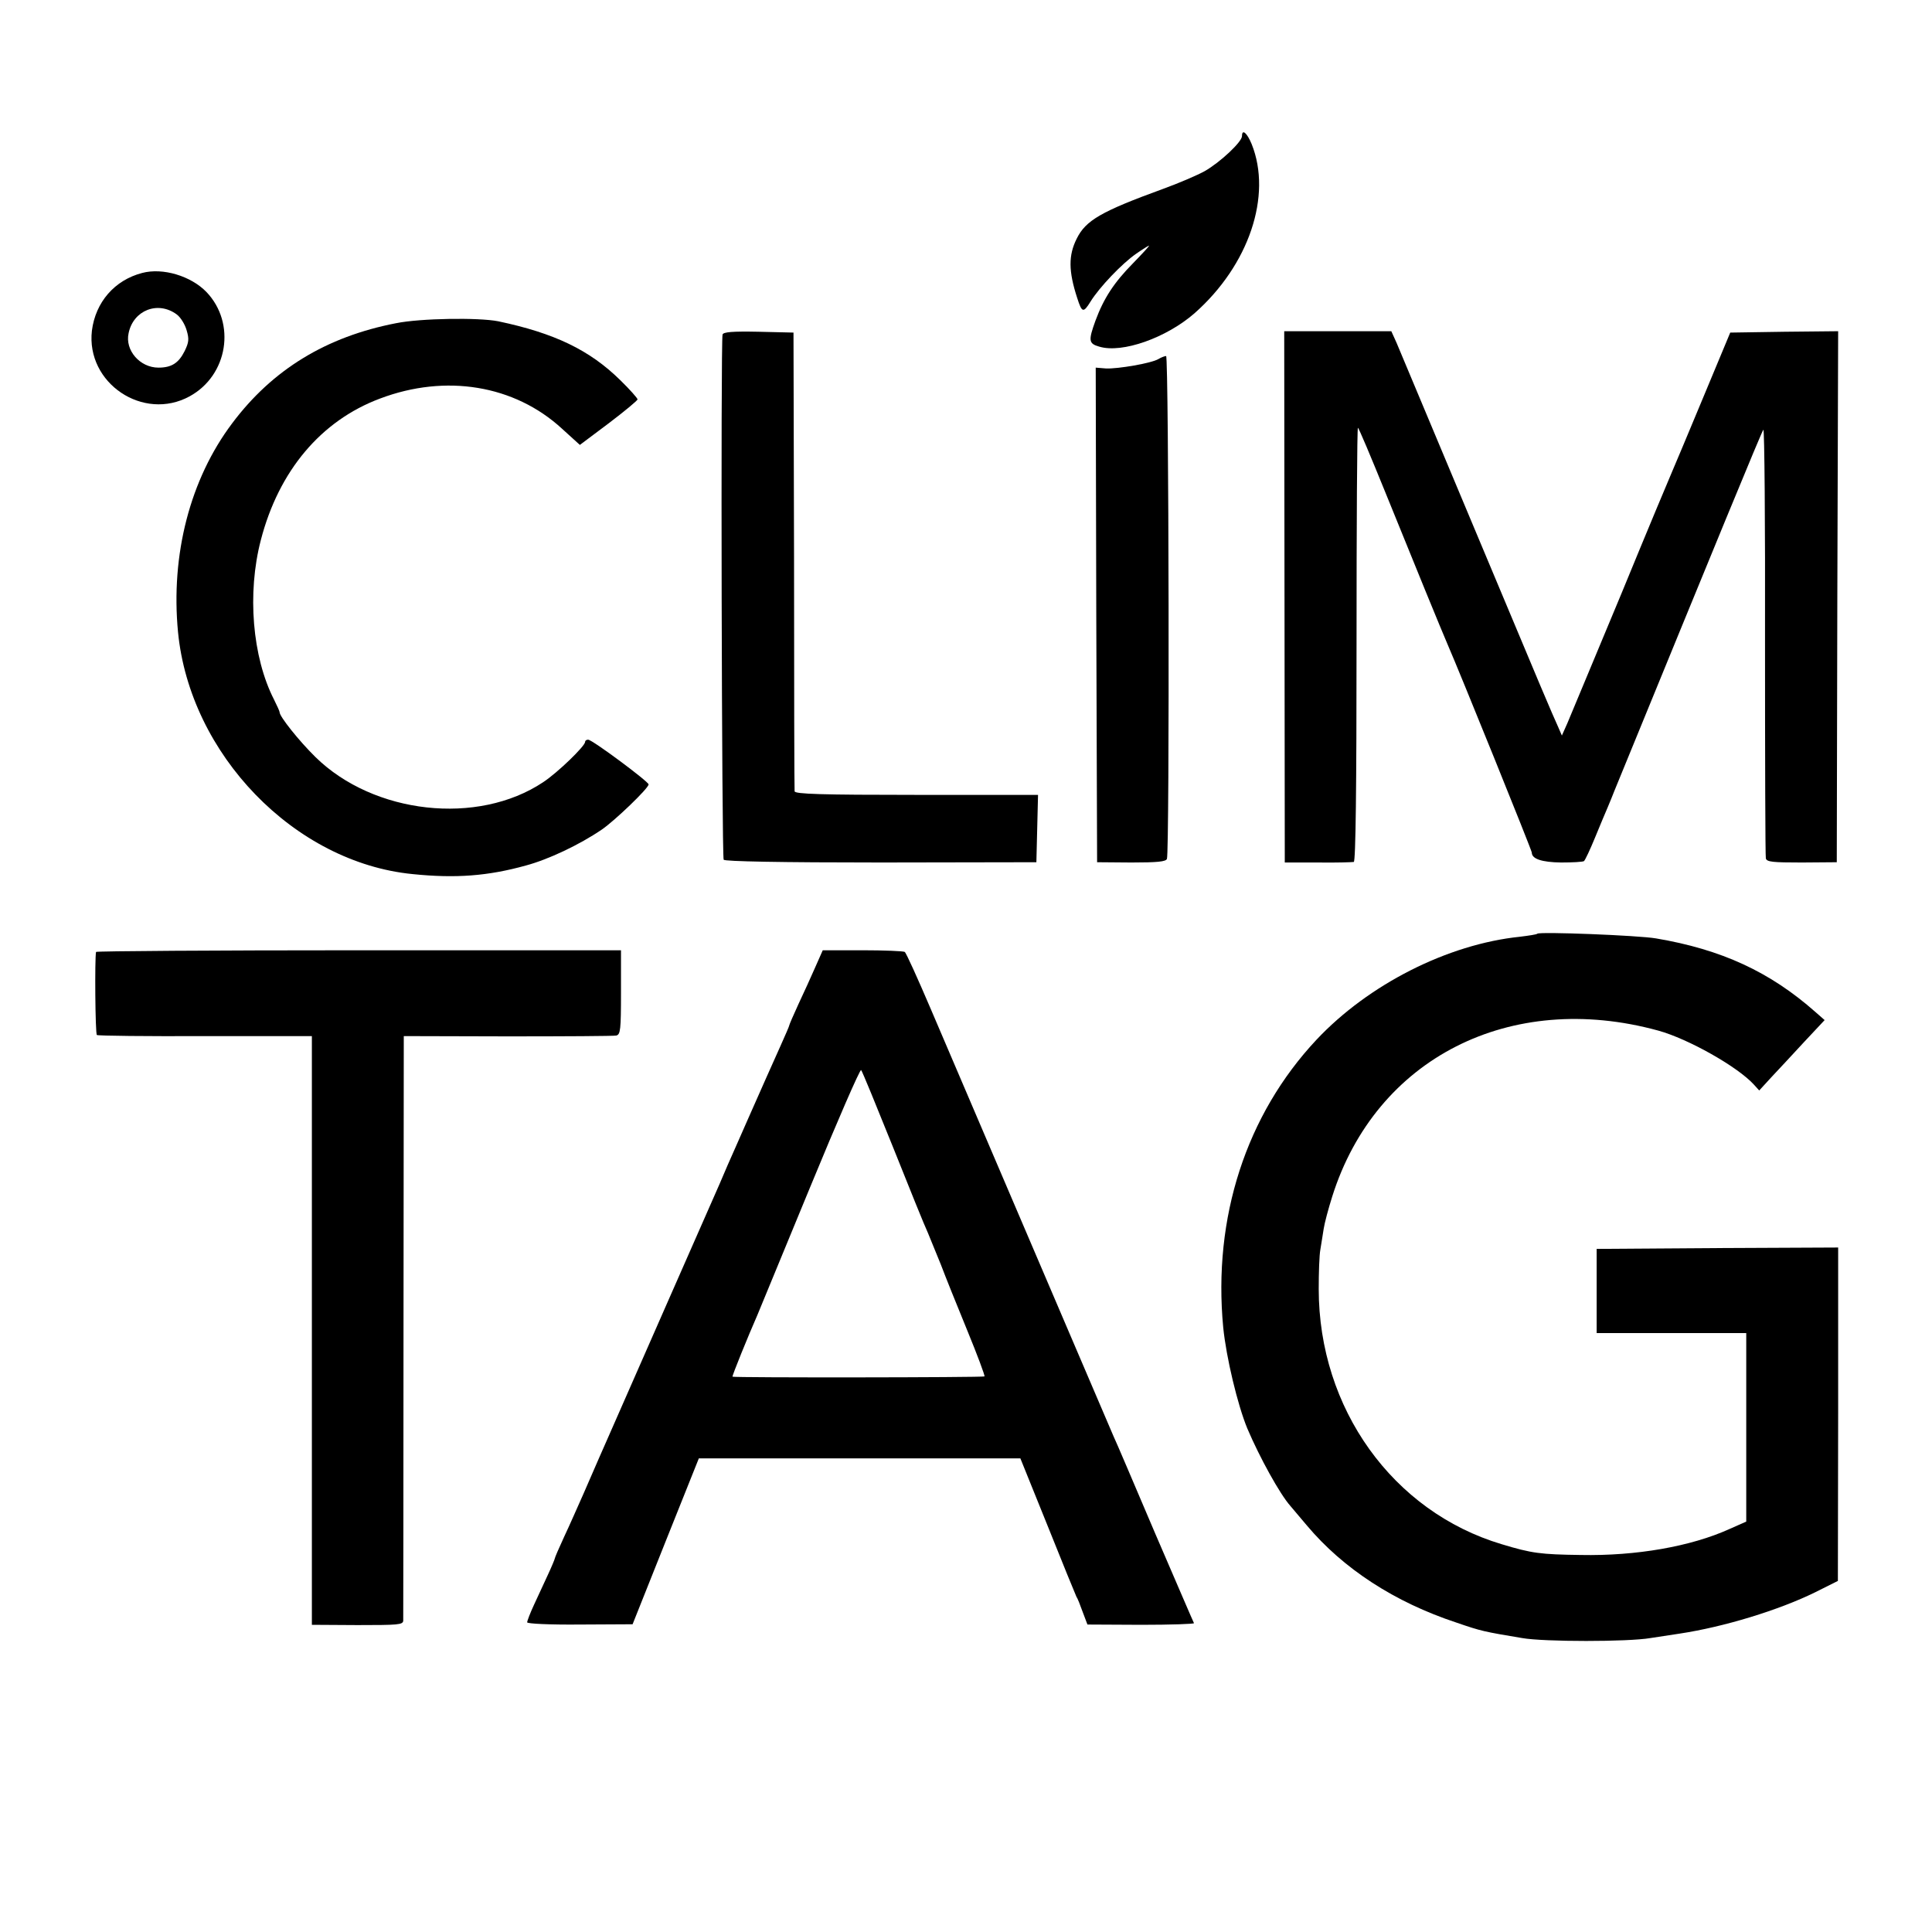 <?xml version="1.0" standalone="no"?>
<!DOCTYPE svg PUBLIC "-//W3C//DTD SVG 20010904//EN"
 "http://www.w3.org/TR/2001/REC-SVG-20010904/DTD/svg10.dtd">
<svg version="1.0" xmlns="http://www.w3.org/2000/svg"
 width="700pt" height="700pt" viewBox="0 0 700 700"
 preserveAspectRatio="xMidYMid meet">
<g transform="translate(0,700) scale(0.1,-0.1)"
fill="#000000" stroke="none">
<path d="M4500 6507 c0 -21 -79 -95 -135 -127 -27 -15 -95 -44 -150 -64 -225
-82 -281 -114 -314 -181 -30 -60 -30 -117 2 -215 17 -53 22 -55 48 -13 32 52
115 139 166 174 23 16 44 29 46 29 3 0 -24 -29 -58 -64 -69 -70 -106 -127
-136 -208 -26 -72 -25 -83 14 -94 83 -25 243 32 345 121 197 174 282 426 207
613 -17 41 -35 56 -35 29z"/>
<path d="M515 6011 c-100 -26 -169 -106 -182 -209 -22 -190 186 -330 354 -238
139 76 169 265 61 378 -56 58 -158 89 -233 69z m125 -150 c14 -10 30 -36 36
-57 10 -33 8 -45 -7 -76 -22 -44 -48 -60 -95 -60 -67 0 -122 63 -108 125 17
83 106 118 174 68z"/>
<path d="M1435 5829 c-253 -49 -448 -168 -594 -363 -152 -202 -223 -475 -196
-756 43 -443 422 -835 850 -877 156 -16 273 -7 410 31 82 22 194 75 275 130
47 32 170 150 170 164 0 10 -204 162 -219 162 -6 0 -11 -3 -11 -8 0 -15 -99
-111 -152 -146 -237 -158 -614 -116 -825 91 -60 59 -131 148 -130 163 0 3 -9
23 -20 45 -79 154 -98 386 -48 578 65 251 218 433 432 513 238 90 487 49 659
-109 l65 -59 104 78 c58 44 105 83 105 87 0 4 -28 36 -63 70 -111 109 -238
170 -442 213 -71 14 -281 11 -370 -7z"/>
<path d="M2618 5788 c-7 -21 -3 -1892 4 -1903 4 -6 204 -10 570 -10 l563 1 3
122 3 122 -441 0 c-345 0 -440 3 -441 13 -1 6 -2 383 -2 837 l-2 825 -126 3
c-96 2 -128 -1 -131 -10z"/>
<path d="M4654 4838 l1 -963 120 0 c66 -1 125 1 130 2 7 2 10 273 10 788 0
432 2 785 5 785 3 0 47 -105 99 -233 104 -257 206 -506 226 -552 42 -96 305
-746 305 -754 0 -23 36 -35 106 -36 41 0 78 2 83 5 4 3 22 41 40 85 18 44 39
94 46 110 7 17 18 43 24 59 367 896 534 1303 540 1309 4 4 7 -341 6 -765 0
-425 1 -780 3 -788 3 -13 25 -15 130 -15 l127 1 2 962 3 962 -196 -2 -195 -3
-100 -240 c-55 -132 -104 -249 -109 -260 -5 -11 -89 -211 -185 -445 -97 -234
-186 -445 -196 -470 l-20 -45 -13 30 c-27 60 -49 111 -306 725 -144 344 -270
644 -280 668 l-19 42 -194 0 -194 0 1 -962z"/>
<path d="M4197 5699 c-25 -15 -147 -36 -190 -34 l-37 3 2 -896 3 -896 124 -1
c94 0 125 3 129 13 10 27 7 1822 -3 1822 -5 0 -18 -5 -28 -11z"/>
<path d="M5570 3617 c-3 -3 -31 -7 -63 -11 -262 -27 -549 -173 -737 -373 -255
-272 -376 -645 -338 -1043 11 -109 52 -280 87 -365 45 -106 118 -238 156 -281
6 -7 32 -38 60 -71 132 -157 318 -278 542 -352 90 -31 100 -33 238 -56 79 -14
384 -14 465 0 19 3 67 10 105 16 160 24 360 85 492 150 l82 41 1 604 0 604
-437 -2 -438 -3 0 -152 0 -153 271 0 271 0 0 -341 0 -342 -61 -27 c-139 -63
-337 -98 -539 -94 -146 2 -177 6 -286 39 -395 118 -663 492 -663 925 0 58 2
122 6 143 3 20 9 54 12 75 3 20 17 73 31 117 158 501 645 748 1181 601 109
-30 288 -131 347 -196 l19 -21 44 48 c25 26 78 84 119 128 l74 79 -33 29
c-165 146 -341 227 -578 267 -64 11 -422 25 -430 17z"/>
<path d="M348 3551 c-5 -22 -3 -297 3 -301 4 -3 181 -5 393 -4 l386 0 0 -1066
0 -1067 165 -1 c147 0 165 1 166 16 0 9 1 490 1 1068 l1 1050 376 -1 c207 0
384 1 394 3 15 4 17 20 17 157 l0 152 -950 0 c-522 0 -951 -3 -952 -6z"/>
<path d="M2954 3496 c-15 -34 -42 -94 -61 -134 -18 -39 -33 -74 -33 -76 0 -3
-14 -35 -31 -73 -44 -98 -51 -114 -117 -263 -33 -74 -66 -151 -75 -170 -8 -19
-22 -51 -30 -70 -13 -30 -351 -797 -409 -930 -21 -48 -25 -56 -83 -190 -21
-47 -52 -118 -71 -158 -19 -41 -34 -76 -34 -79 0 -2 -11 -29 -25 -59 -14 -30
-36 -78 -50 -108 -14 -30 -25 -59 -25 -64 0 -5 80 -9 191 -8 l191 1 120 301
120 300 582 0 583 0 99 -245 c54 -135 101 -250 104 -256 4 -5 14 -31 23 -56
l17 -45 195 -1 c107 0 193 3 191 6 -2 3 -65 150 -141 326 -75 176 -142 334
-150 350 -11 25 -219 512 -663 1550 -47 110 -89 203 -94 206 -5 3 -74 6 -153
6 l-144 0 -27 -61z m281 -651 c59 -148 116 -289 127 -312 10 -24 31 -76 47
-115 15 -40 58 -147 95 -237 37 -90 65 -165 63 -168 -5 -4 -908 -5 -913 -1 -2
3 57 148 90 223 7 17 93 225 191 463 98 238 181 429 185 425 4 -4 55 -129 115
-278z"/>
</g>
</svg>
